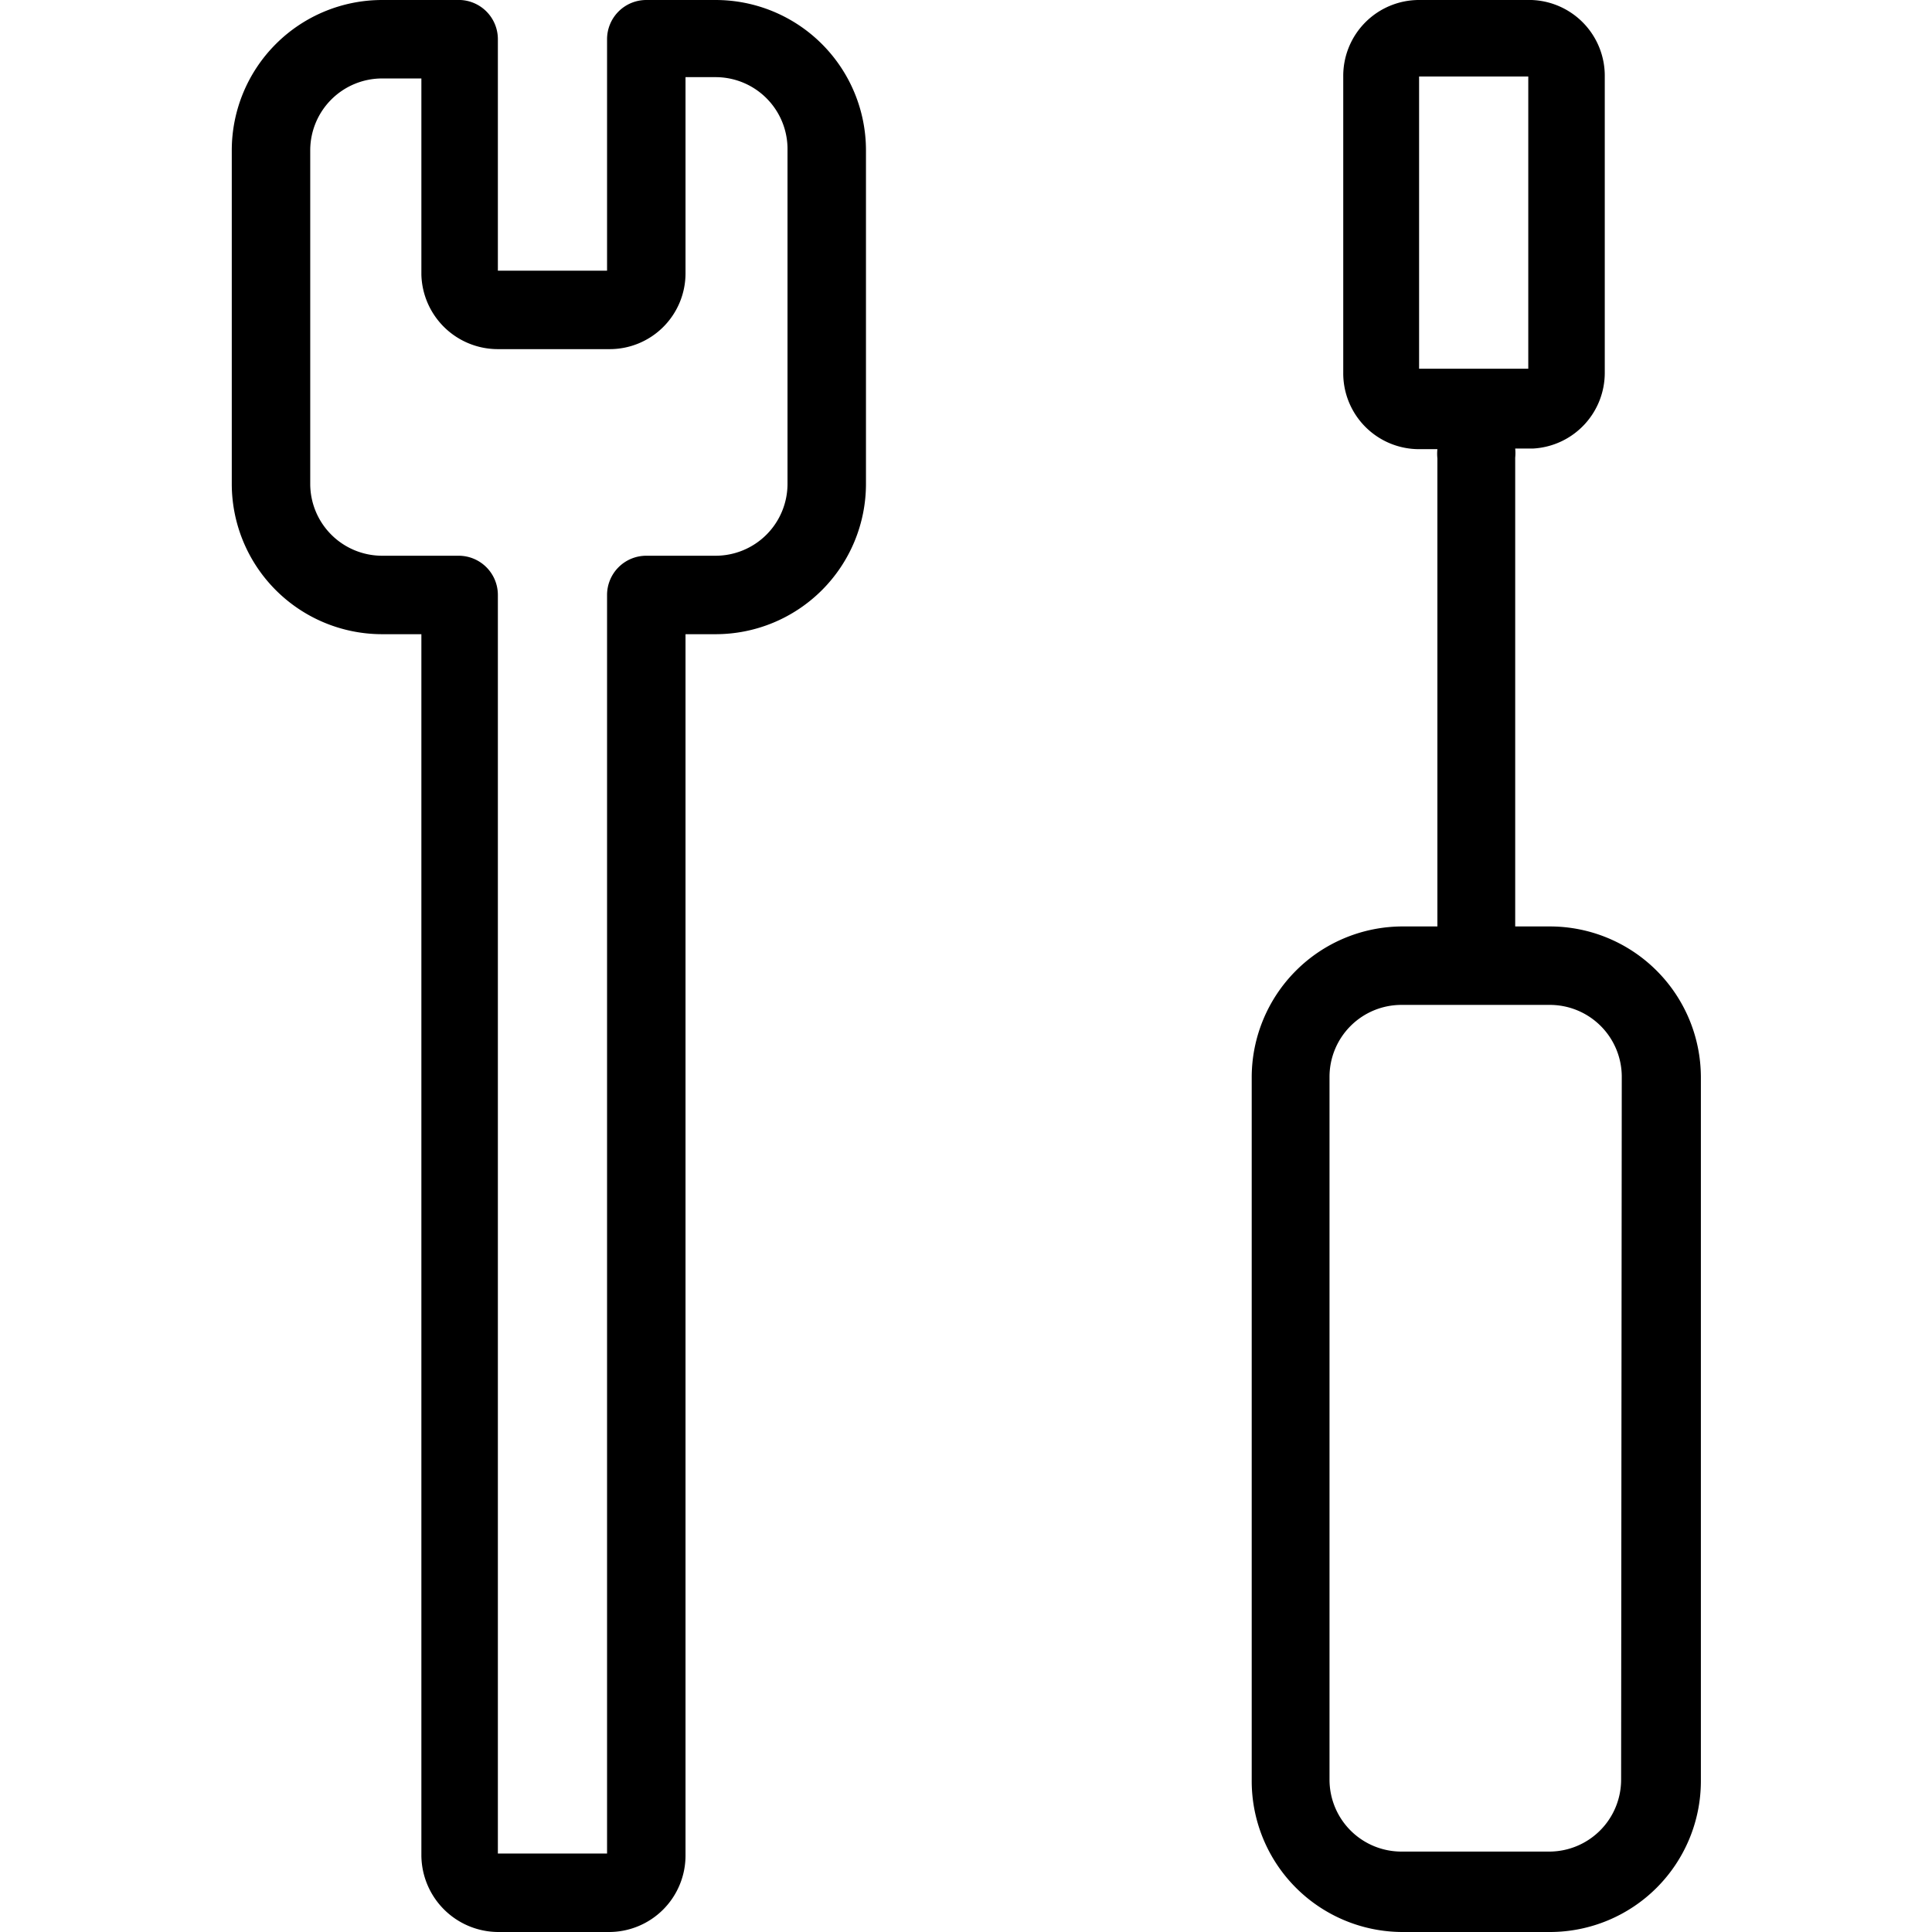 <svg width="80" height="80" xmlns="http://www.w3.org/2000/svg" viewBox="0 0 22.46 29.55"><path d="M20.16,14.17h-.53V7a.7.7,0,0,0,0-.14h.28A1.16,1.16,0,0,0,21,5.7V1.17A1.16,1.16,0,0,0,19.88,0H18.17A1.16,1.16,0,0,0,17,1.17V5.7a1.16,1.16,0,0,0,1.16,1.17h.28a.68.68,0,0,0,0,.14v7.16h-.54a2.31,2.31,0,0,0-2.3,2.3V27.25a2.31,2.31,0,0,0,2.3,2.3h2.27a2.31,2.31,0,0,0,2.3-2.3V16.47A2.31,2.31,0,0,0,20.16,14.17Zm-2-13h1.67l0,4.47-1.67,0Zm3.09,26.05a1.1,1.1,0,0,1-1.1,1.1H17.89a1.1,1.1,0,0,1-1.1-1.1V16.47a1.1,1.1,0,0,1,1.1-1.1h2.27a1.1,1.1,0,0,1,1.1,1.1Z"/><path d="M7.4,0H6.34a.6.6,0,0,0-.6.6l0,3.54-1.67,0V.6A.6.6,0,0,0,3.5,0H2.3A2.3,2.3,0,0,0,0,2.3V7.4A2.3,2.3,0,0,0,2.3,9.7h.6V28.38a1.18,1.18,0,0,0,1.17,1.17h1.7a1.17,1.17,0,0,0,1.17-1.17V9.7H7.4A2.3,2.3,0,0,0,9.7,7.4V2.3A2.3,2.3,0,0,0,7.4,0ZM8.5,7.4A1.1,1.1,0,0,1,7.4,8.5H6.34a.6.6,0,0,0-.6.6l0,19.25-1.67,0V9.1a.6.6,0,0,0-.6-.6H2.3A1.1,1.1,0,0,1,1.2,7.4V2.3A1.1,1.1,0,0,1,2.3,1.2h.6v3A1.17,1.17,0,0,0,4.07,5.34h1.7A1.16,1.16,0,0,0,6.94,4.18v-3H7.4A1.1,1.1,0,0,1,8.5,2.3Z"/></svg>